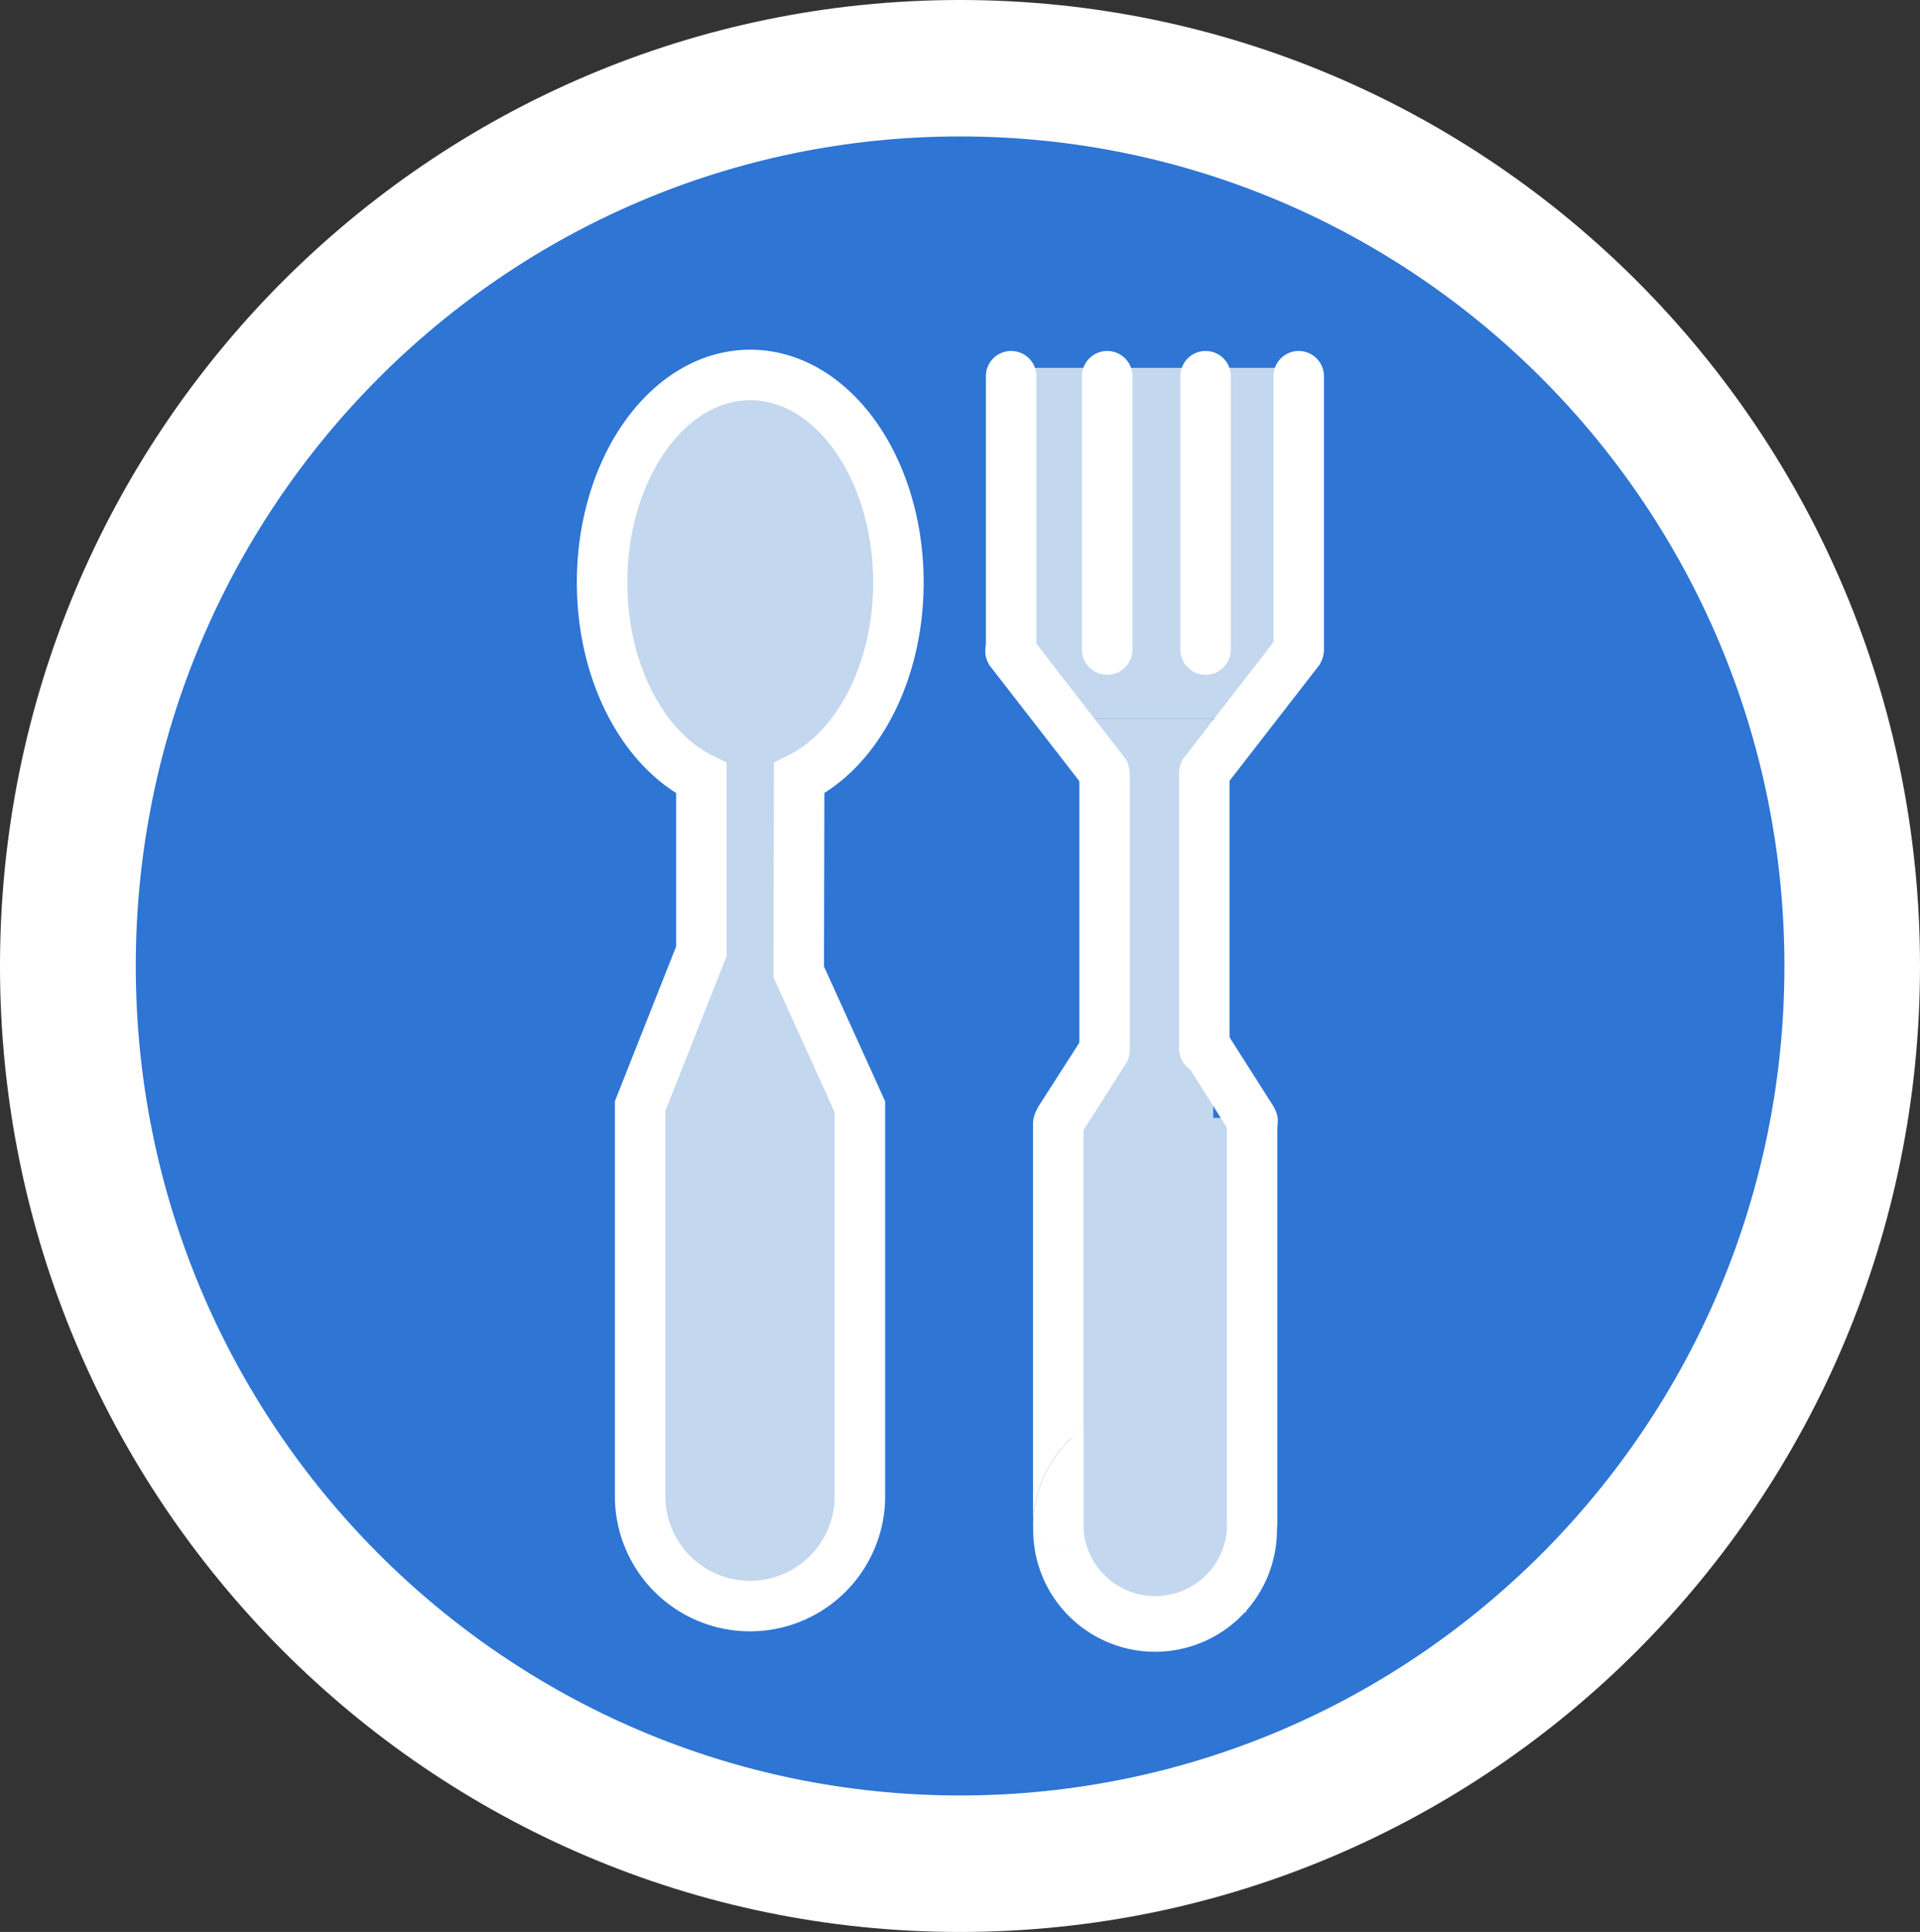 <?xml version="1.0" encoding="UTF-8"?> <svg xmlns="http://www.w3.org/2000/svg" viewBox="0 0 304.18 306"><rect x="0" y="0" width="304.18" height="306" fill="#333333" stroke="none"/><defs><style>.cls-1{fill:#2e75d4;}.cls-2{fill:#fff;}.cls-3,.cls-4{fill:#c3d7ee;}.cls-4{stroke:#fff;stroke-miterlimit:10;stroke-width:8px;}</style></defs><title>what-you-eat</title><g id="Layer_2" data-name="Layer 2"><g id="Layer_1-2" data-name="Layer 1"><ellipse class="cls-1" cx="151.2" cy="152.1" rx="133.99" ry="134.8"></ellipse><path class="cls-2" d="M152.09,0C68.1,0,0,68.49,0,153S68.1,306,152.09,306s152.09-68.51,152.09-153S236.08,0,152.09,0Zm0,284.38C80,284.38,21.51,225.55,21.51,153S80,21.61,152.09,21.61,282.7,80.44,282.7,153,224.22,284.38,152.09,284.38Z"></path><rect class="cls-3" x="160.75" y="58.26" width="45.01" height="48.66"></rect><rect class="cls-3" x="169.77" y="177.07" width="27.67" height="78.32"></rect><rect class="cls-3" x="171.69" y="113.83" width="20.52" height="64.12"></rect><rect class="cls-3" x="164.19" y="102.67" width="36.4" height="11.17"></rect><path class="cls-4" d="M126.61,123.25c9.14-4.48,15.72-16.64,15.72-31,0-18.15-10.51-32.86-23.47-32.86S95.39,74.11,95.39,92.26c0,14.35,6.58,26.51,15.73,31v27.41l-9.7,24.5v62.22h0a17.41,17.41,0,0,0,34.81,0h0V175.3l-9.69-21.36Z"></path><path class="cls-2" d="M195,59.8c0-.07,0-.14,0-.21a4,4,0,1,0-8,0v.07h0v43.22a4,4,0,1,0,8,0c0-.07,0-.14,0-.21Z"></path><path class="cls-2" d="M209.75,59.8c0-.07,0-.14,0-.21a4,4,0,1,0-8,0s0,0,0,.07h0v43.15s0,0,0,.07a4,4,0,1,0,8,0c0-.07,0-.14,0-.21Z"></path><path class="cls-2" d="M194.8,123a1.52,1.52,0,0,0,0-.21,4,4,0,1,0-8,0s0,0,0,.08h0V166s0,0,0,.07a4,4,0,1,0,8,0,1.33,1.33,0,0,0,0-.21Z"></path><path class="cls-2" d="M179,123c0-.07,0-.14,0-.21a4,4,0,1,0-8,0s0,0,0,.08h0V166s0,0,0,.07a4,4,0,1,0,8,0c0-.08,0-.14,0-.21Z"></path><path class="cls-2" d="M202.37,178.17c0-.07,0-.14,0-.21a4,4,0,1,0-8,0V178h0v63.28a4,4,0,1,0,8,0c0-.07,0-.14,0-.21Z"></path><path class="cls-2" d="M179.41,59.8c0-.07,0-.14,0-.21a4,4,0,1,0-8,0s0,0,0,.07h0v43.15s0,0,0,.07a4,4,0,1,0,8,0c0-.07,0-.14,0-.21Z"></path><path class="cls-2" d="M164.19,59.8a1.49,1.49,0,0,0,0-.21,4,4,0,1,0-8,0s0,0,0,.07h0v43.15s0,0,0,.07a4,4,0,1,0,8,0,1.49,1.49,0,0,0,0-.21Z"></path><path class="cls-2" d="M163.65,101.25a1.63,1.63,0,0,0-.09-.19,4,4,0,0,0-5.5-1.42,4.05,4.05,0,0,0-1.41,5.53l0,.06h0l14.81,19.09a.16.16,0,0,0,0,.06,4,4,0,1,0,6.91-4.1c0-.07-.08-.11-.12-.17Z"></path><path class="cls-2" d="M202.1,101.25a1.63,1.63,0,0,1,.09-.19,4,4,0,0,1,5.49-1.42,4,4,0,0,1,1.42,5.53l0,.06h0l-14.81,19.09s0,.05,0,.06a4,4,0,0,1-5.5,1.43,4.05,4.05,0,0,1-1.42-5.53c0-.07.09-.11.13-.17Z"></path><path class="cls-2" d="M171.42,179.38a1.63,1.63,0,0,1-.09.19,4,4,0,0,1-5.5,1.42,4,4,0,0,1-1.41-5.53l0-.06h0l7.06-11,0-.06a4,4,0,1,1,6.91,4.11,1.77,1.77,0,0,1-.12.17Z"></path><path class="cls-2" d="M194.86,179.38c0,.06,0,.13.09.19a4,4,0,0,0,5.5,1.42,4,4,0,0,0,1.41-5.53l0-.06h0l-7-11,0-.06a4,4,0,0,0-5.5-1.42,4,4,0,0,0-1.41,5.53,1.77,1.77,0,0,0,.12.17Z"></path><path class="cls-2" d="M171.66,226.17v-48a1.52,1.52,0,0,0,0-.21,4,4,0,1,0-8,0V178h0v63.28c0,.13,0,.25,0,.37A19.4,19.4,0,0,1,171.66,226.17Z"></path><path class="cls-2" d="M194.41,241.67a11.39,11.39,0,0,1-22.77.15,4,4,0,0,1-7.95-.13c0,.06,0,.12,0,.18a19.31,19.31,0,1,0,38.61,0"></path><path class="cls-2" d="M171.66,226.17v14.94s0,0,0,.06"></path><path class="cls-2" d="M167.67,245.36a4,4,0,0,0,4-3.54c0-.06,0-.1,0-.15s0-.33,0-.5c0,0,0,0,0-.06V226.17a19.4,19.4,0,0,0-8,15.52A4,4,0,0,0,167.67,245.36Z"></path><path class="cls-2" d="M171.64,241.82a4.23,4.23,0,0,0,.05-.5.77.77,0,0,0,0-.15c0,.17,0,.33,0,.5S171.64,241.76,171.64,241.82Z"></path></g></g></svg> 